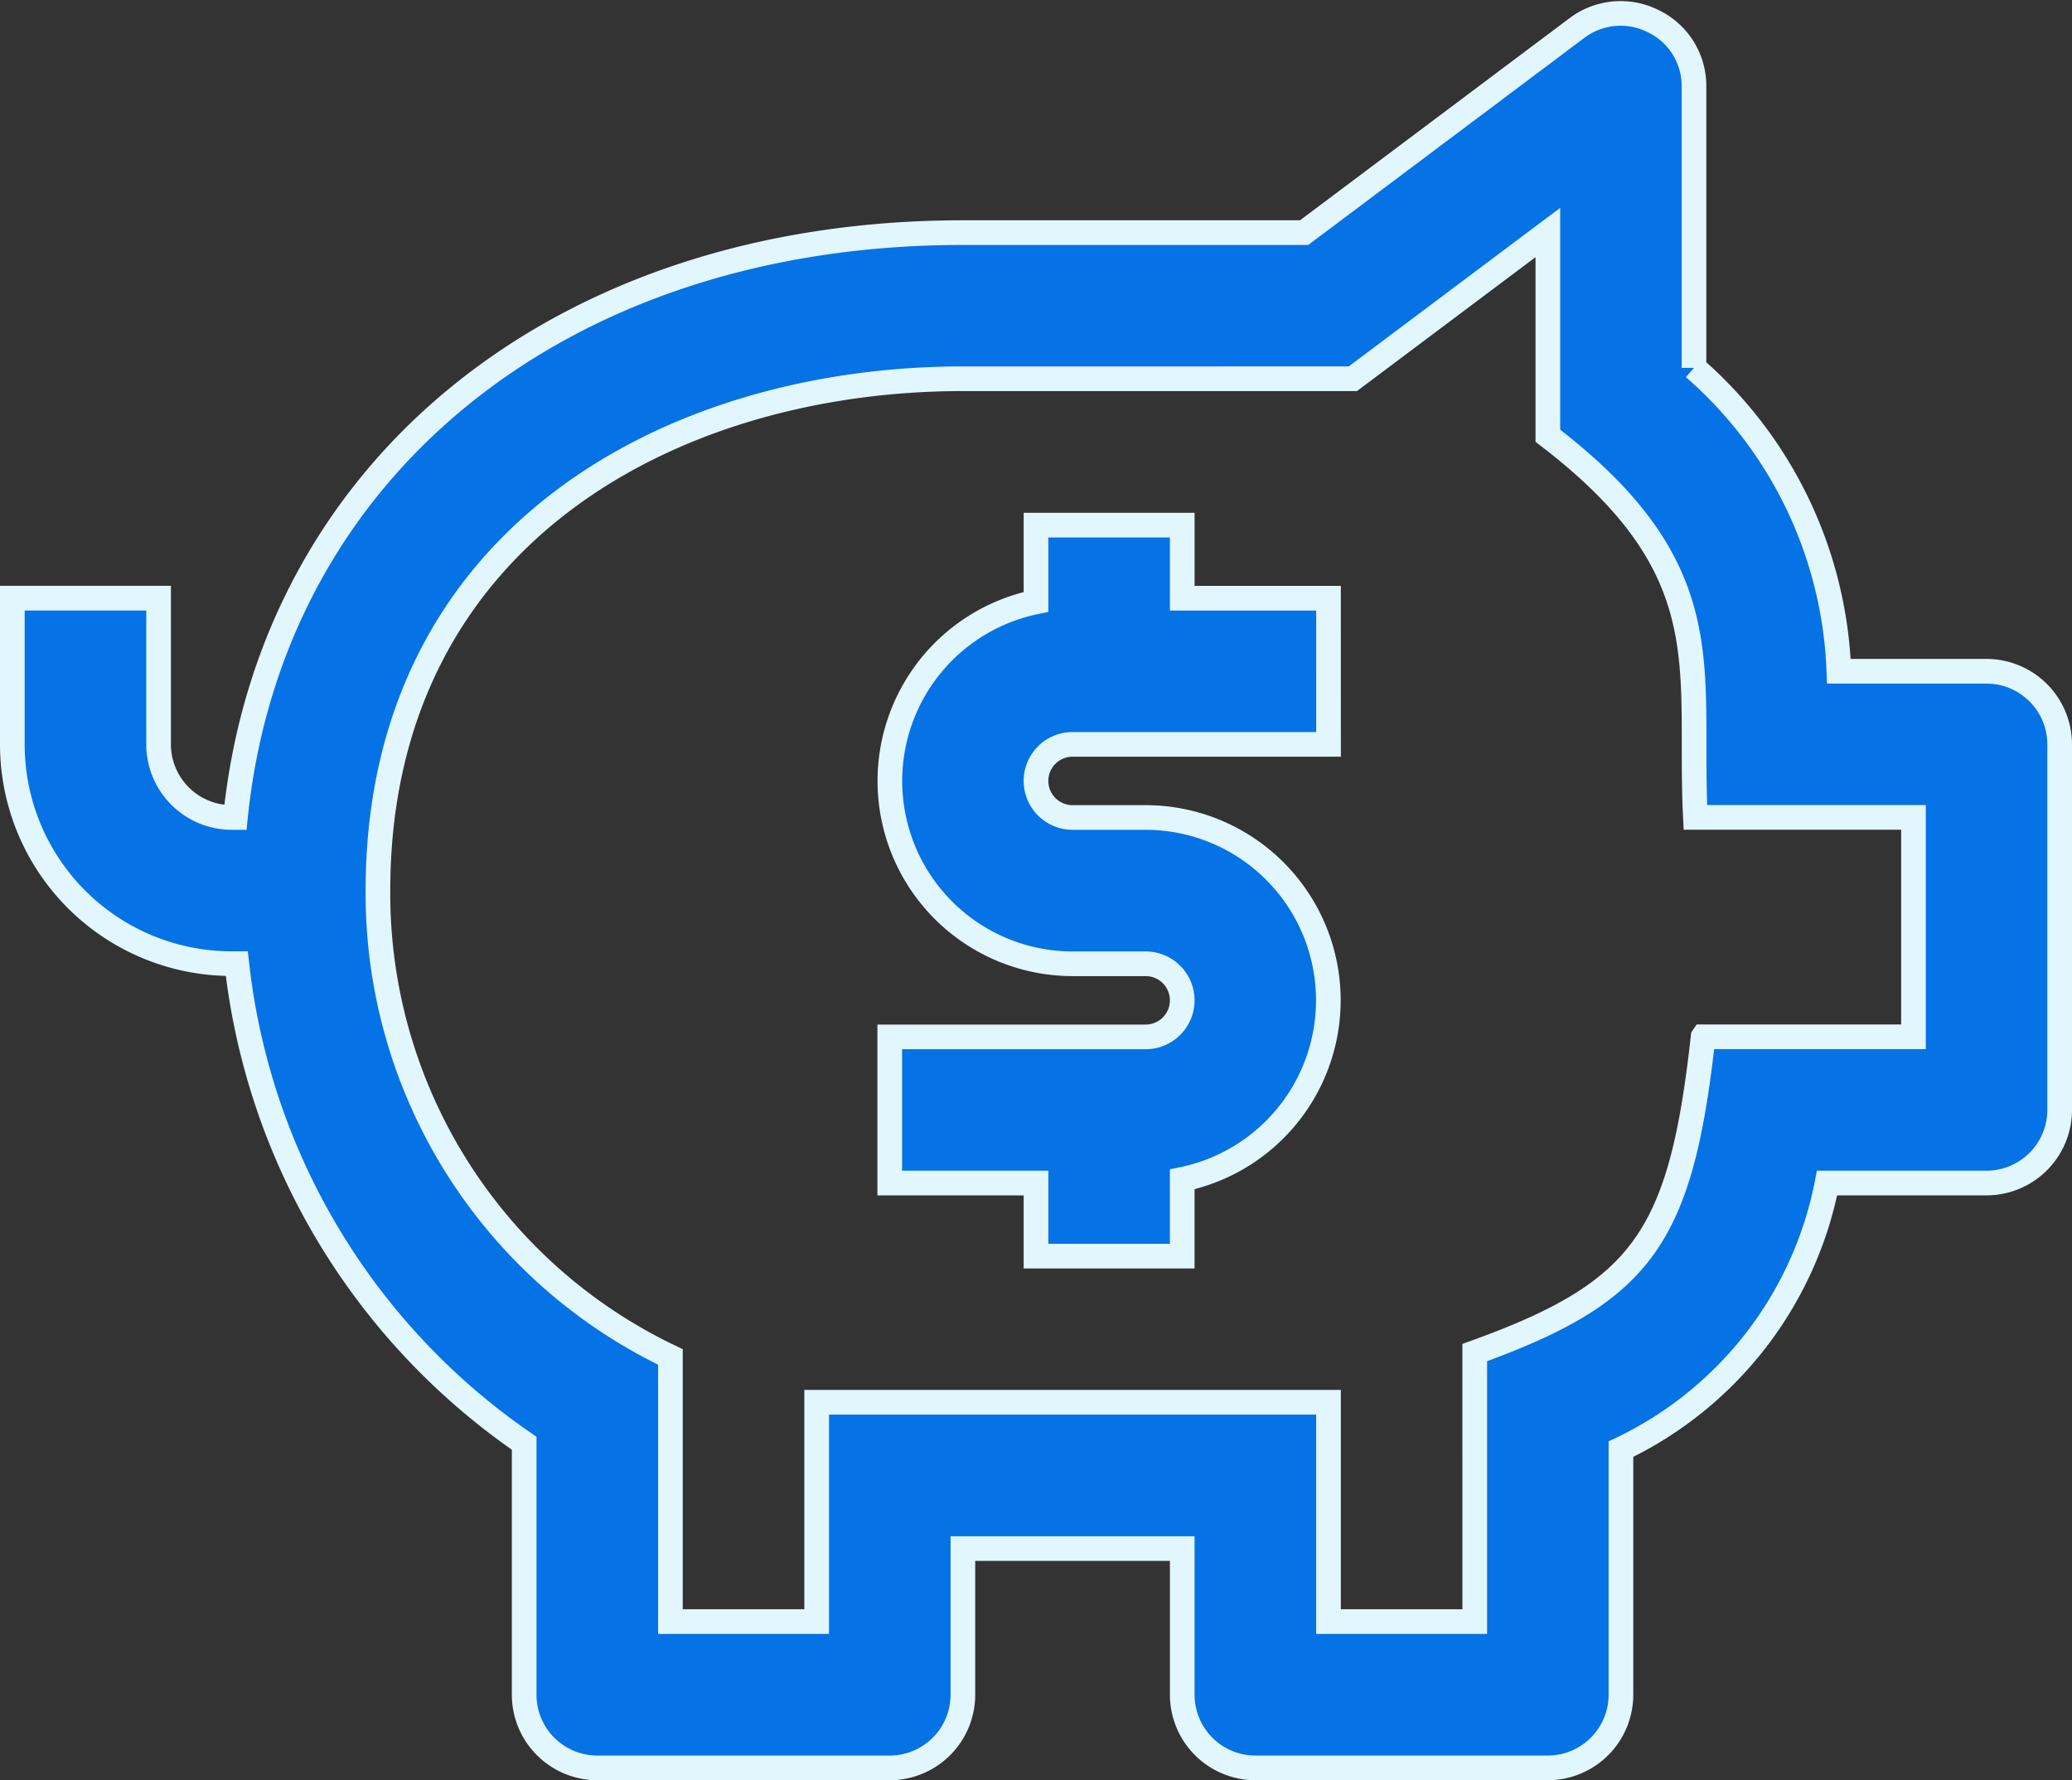 <svg xmlns="http://www.w3.org/2000/svg" width="84" height="72.182" viewBox="0 0 84 72.182">
  <rect x="0" y="0" width="84" height="72.182" fill="#333333" stroke="none"/>
  <path id="Path_1281" data-name="Path 1281" d="M780.048,1319.675h5.988A2.969,2.969,0,0,1,789,1322.64v14.822a2.969,2.969,0,0,1-2.964,2.964H779.57a15.152,15.152,0,0,1-8.356,10.79v9.96a2.969,2.969,0,0,1-2.964,2.964H756.393a2.969,2.969,0,0,1-2.964-2.964v-5.928h-8.893v5.928a2.969,2.969,0,0,1-2.964,2.964H729.714a2.969,2.969,0,0,1-2.964-2.964v-10.2a27.233,27.233,0,0,1-11.65-19.446h-.208A8.892,8.892,0,0,1,706,1322.64v-5.928h5.929v5.928a2.969,2.969,0,0,0,2.964,2.964h.151c1.441-14.11,13.159-23.714,29.492-23.714H758.37l11.066-8.3a2.941,2.941,0,0,1,3.1-.267,2.91,2.91,0,0,1,1.639,2.638v11.412A17.131,17.131,0,0,1,780.048,1319.675Zm-5.5,14.822h8.525V1325.6h-8.84c-.053-1.038-.053-2.016-.053-2.964,0-4.476,0-7.974-5.929-12.509v-8.241l-7.906,5.929H744.536c-11.8,0-23.714,6.4-23.714,20.75a20.81,20.81,0,0,0,11.857,18.912v10.731h5.929v-8.893h20.75v8.893h5.929V1347.3C772.1,1344.842,773.642,1342.649,774.546,1334.5Zm-15.189-11.857H748.982a1.482,1.482,0,0,0,0,2.964h2.964a7.412,7.412,0,0,1,1.482,14.673v3.113H747.5v-2.964h-5.929V1334.5h10.375a1.482,1.482,0,1,0,0-2.964h-2.964a7.412,7.412,0,0,1-1.482-14.673v-3.113h5.929v2.964h5.929Z" transform="translate(-705.5 -1292.458)" fill="#0572e6" stroke="#e2f6fd" stroke-width="1" fill-rule="evenodd"/>
</svg>
